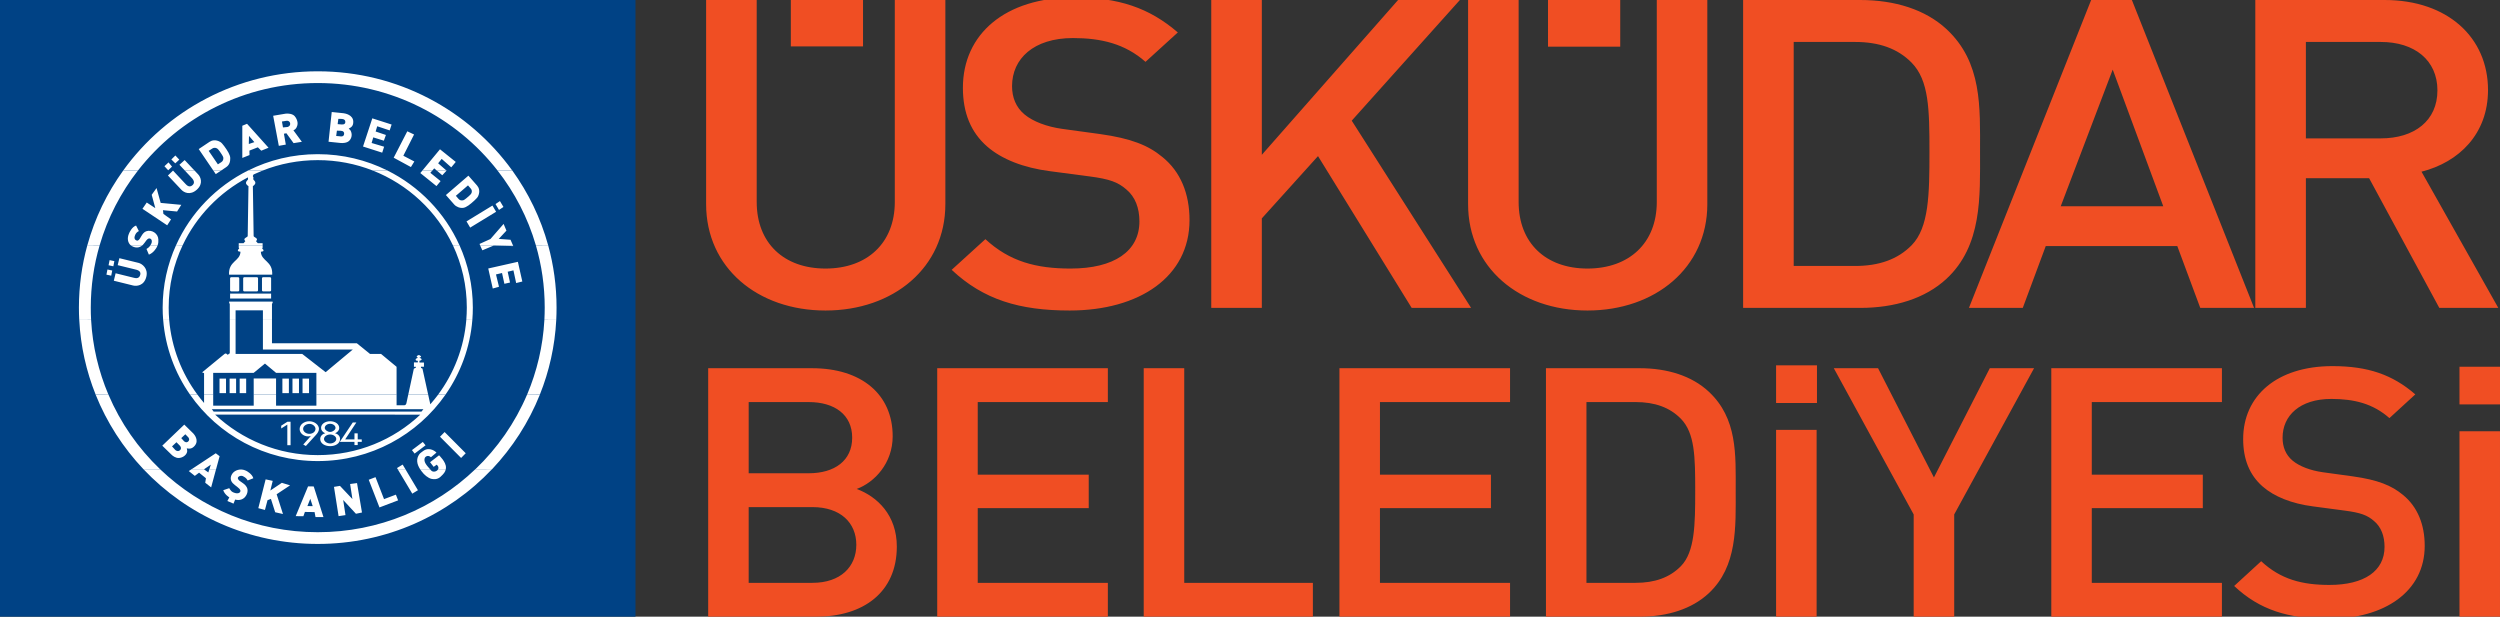 <?xml version="1.0" encoding="utf-8"?>
<!-- Generator: Adobe Illustrator 16.0.0, SVG Export Plug-In . SVG Version: 6.00 Build 0)  -->
<!DOCTYPE svg PUBLIC "-//W3C//DTD SVG 1.1//EN" "http://www.w3.org/Graphics/SVG/1.1/DTD/svg11.dtd">
<svg version="1.1" id="Layer_1" xmlns="http://www.w3.org/2000/svg" xmlns:xlink="http://www.w3.org/1999/xlink" x="0px" y="0px"
	 width="800px" height="197.338px" viewBox="0 0 800 197.338" enable-background="new 0 0 800 197.338" xml:space="preserve">
<rect x="0" y="0" width="800" height="197.338" fill="#333333" stroke="none"/>
<path fill="#F04E23" d="M253.069,14.846h23.097V-0.099h-23.097V14.846z M302.515,65.322V0h-16.179v64.624
	c0,13.151-8.838,21.313-22.17,21.313c-13.333,0-22.021-8.163-22.021-21.313V0h-16.187v65.322c0,20.34,16.485,34.042,38.208,34.042
	C285.891,99.364,302.515,85.662,302.515,65.322z M380.646,70.436c0-8.438-2.848-15.495-8.692-20.201
	c-4.497-3.74-10.036-5.954-19.931-7.336l-12.129-1.661c-4.945-0.688-9.293-2.353-11.984-4.563c-2.849-2.349-4.054-5.537-4.054-9.129
	c0-8.727,6.894-15.368,19.486-15.368c8.986,0,16.625,1.798,23.219,7.609l10.341-9.406c-9.141-7.889-19.034-11.207-33.111-11.207
	c-22.175,0-35.664,11.762-35.664,28.915c0,8.032,2.55,14.259,7.793,18.826c4.642,4.011,11.535,6.784,20.224,7.886l12.584,1.66
	c6.294,0.832,8.991,1.8,11.687,4.149c2.851,2.363,4.2,5.954,4.2,10.243c0,9.555-8.093,15.085-22.027,15.085
	c-10.934,0-19.476-2.214-27.262-9.406l-10.793,9.816c10.188,9.556,21.725,13.016,37.754,13.016
	C364.615,99.364,380.646,88.569,380.646,70.436z M470.752,98.526l-38.197-59.913L467.163,0h-19.778l-43.601,49.54V0h-16.181v98.526
	h16.181V69.884l17.979-19.929l29.972,48.571H470.752z M546.344,65.322V0h-16.173v64.624c0,13.151-8.845,21.313-22.185,21.313
	c-13.325,0-22.025-8.163-22.025-21.313V0H469.79v65.322c0,20.34,16.479,34.042,38.197,34.042
	C529.72,99.364,546.344,85.662,546.344,65.322z M633.612,48.572c0-14.246,0.743-28.646-10.787-39.301
	C616.082,3.047,606.34,0,595.254,0h-37.455v98.526h37.455c11.086,0,20.827-3.035,27.57-9.264
	C634.355,78.6,633.612,62.829,633.612,48.572z M617.426,48.572c0,13.561-0.147,24.215-5.693,29.896
	c-4.488,4.562-10.479,6.64-18.128,6.64h-19.624V13.426h19.624c7.648,0,13.64,2.073,18.128,6.641
	C617.279,25.739,617.426,35.011,617.426,48.572z M721.302,98.526L682.201,0h-13.034l-39.107,98.526h17.229l7.351-19.785h42.093
	l7.351,19.785H721.302z M692.244,66.006h-32.812l16.632-43.727L692.244,66.006z M799.457,98.526l-24.574-43.585
	c11.984-3.048,21.282-12.042,21.282-26.156C796.165,12.037,783.276,0,763.047,0h-41.351v98.526h16.187v-41.51h20.23l22.462,41.51
	H799.457z M779.977,28.927c0,9.687-7.334,15.354-18.127,15.354h-23.967V13.426h23.967C772.643,13.426,779.977,19.24,779.977,28.927z
	 M495.362,14.944h23.111V0h-23.111V14.944z"/>
<path fill="#F04E23" d="M800.113,117.346h-13.079v12.061h13.079V117.346z M286.981,174.897c0-10.053-6.239-15.972-12.84-18.43
	c5.754-2.122,11.516-8.259,11.516-16.867c0-13.396-9.962-21.771-25.797-21.771H226.62v79.509h34.557
	C276.301,197.338,286.981,189.525,286.981,174.897z M274.021,174.333c0,7.04-5.043,12.176-14.042,12.176h-20.401v-24.234h20.401
	C268.977,162.274,274.021,167.302,274.021,174.333z M354.513,197.338v-10.829h-41.639v-23.901h35.519V151.89h-35.519v-23.229h41.639
	v-10.832H299.91v79.509H354.513z M420.121,197.338v-10.829h-41.165v-68.68h-12.965v79.509H420.121z M483.217,197.338v-10.829
	h-41.633v-23.901h35.517V151.89h-35.517v-23.229h41.633v-10.832h-54.597v79.509H483.217z M555.422,157.025
	c0-11.496,0.612-23.114-8.641-31.715c-5.4-5.019-13.195-7.481-22.075-7.481h-30.003v79.509h30.003c8.88,0,16.675-2.452,22.075-7.478
	C556.035,181.258,555.422,168.529,555.422,157.025z M542.469,157.025c0,10.939-0.125,19.548-4.562,24.124
	c-3.605,3.684-8.4,5.359-14.522,5.359h-15.72v-57.848h15.72c6.122,0,10.917,1.683,14.522,5.364
	C542.344,138.604,542.469,146.084,542.469,157.025z M568.346,197.338h12.97v-59.773h-12.97V197.338z M650.901,117.829h-14.165
	l-17.88,34.956l-17.88-34.956h-14.158l25.558,46.793v32.716h12.969v-32.716L650.901,117.829z M711.014,197.338v-10.829H669.37
	v-23.901h35.527V151.89H669.37v-23.229h41.645v-10.832h-54.597v79.509H711.014z M775.907,174.666c0-6.803-2.291-12.5-6.97-16.306
	c-3.599-3.003-8.034-4.796-15.962-5.913l-9.721-1.337c-3.954-0.563-7.436-1.898-9.596-3.688c-2.285-1.894-3.232-4.472-3.232-7.365
	c0-7.044,5.511-12.4,15.588-12.4c7.21,0,13.326,1.458,18.604,6.138l8.28-7.59c-7.325-6.36-15.237-9.046-26.52-9.046
	c-17.764,0-28.563,9.501-28.563,23.335c0,6.486,2.043,11.511,6.24,15.194c3.721,3.237,9.245,5.473,16.2,6.369l10.079,1.338
	c5.049,0.669,7.209,1.449,9.37,3.342c2.277,1.906,3.349,4.809,3.349,8.275c0,7.698-6.472,12.168-17.637,12.168
	c-8.759,0-15.603-1.791-21.836-7.591l-8.641,7.922c8.158,7.705,17.397,10.501,30.241,10.501
	C763.053,198.013,775.907,189.302,775.907,174.666z M787.034,197.338h12.962v-59.341h-12.962V197.338z M272.699,140.058
	c0,7.365-5.642,11.387-13.923,11.387h-19.198v-22.783h19.198C267.057,128.661,272.699,132.684,272.699,140.058z M581.432,116.905
	h-13.086v12.058h13.086V116.905z"/>
<rect y="-2.167" fill="#004285" width="203.355" height="201.212"/>
<path fill="#FFFFFF" d="M100.392,155.661l-1.816-0.014l-3.952,9.517l2.459,0.028l0.485-1.371l3.095,0.042l0.298,1.589l2.547,0.014
	L100.392,155.661 M99.294,159.618l0.77,2.347l-1.697-0.023L99.294,159.618z M82.659,162.614l2.124,0.571l0.822-3.114l1.09-0.426
	l1.368,4.277l2.489,0.562l-2.024-6.325l4.298-2.846l-2.639-0.814l-3.679,2.469l0.763-3.092l-2.265-0.483L82.659,162.614z
	 M81.069,153.04c-0.373-1.309-1.898-2.194-2.295-2.39c-1.813-0.927-3.737-0.146-4.459,0.966c-0.734,1.118-0.584,2.196,0.193,3.019
	c0.777,0.823,2.175,1.53,2.405,2.267c0.179,0.565-0.463,1.157-1.532,0.896c-1.387-0.317-1.635-0.968-2.026-1.588l-1.912,0.649
	c0.442,1.444,1.945,2.297,1.945,2.297l-0.627,1.162l1.963,0.844l0.524-1.3c2.953,0.779,4.287-1.948,3.931-3.379
	c-0.471-1.927-2.817-2.266-3.058-3.362c-0.135-0.623,0.927-1.106,1.667-0.724c1.042,0.549,1.144,0.866,1.471,1.358L81.069,153.04z
	 M117.992,153.522l3.437,8.854l5.965-2.261l-0.711-1.826l-3.794,1.431l-2.729-7.035L117.992,153.522z M108.345,165.164l-1.471-9.366
	l1.912-0.317l3.985,4.216l-0.733-4.815l2.21-0.298l1.584,9.417l-1.934,0.405l-4.08-4.414l0.738,4.841L108.345,165.164z
	 M152.113,150.143c-13.063,12.492-30.848,20.163-50.435,20.163c-19.592,0-37.373-7.671-50.443-20.149l-5.342-0.014
	c13.946,14.716,33.777,23.917,55.785,23.917c22.003,0,41.834-9.201,55.779-23.931L152.113,150.143z M134.426,150.143
	c0.165,0.245,0.344,0.493,0.536,0.737c0.749,1.04,2.004,2.095,3.094,2.355c0.578,0.121,1.833,0.324,2.895-0.652
	c1.042-0.952,1.547-1.572,1.705-2.446l-2.452,0.006c-0.321,0.716-1.618,1.142-2.261,0.384c-0.101-0.123-0.214-0.252-0.32-0.37
	L134.426,150.143z M127.261,150.143l4.669,7.828l1.807-1.097l-4.01-6.731H127.261z M61.323,150.143l-0.912,0.595l1.931,1.545
	l1.365-1.027l2.192,1.785l-0.225,1.436l1.891,1.488l1.575-5.821h-2.149l-0.332,1.033l-1.386-0.996l0.051-0.037H61.323z"/>
<path fill="#FFFFFF" d="M67.79,130.95h67.692l-0.612,0.757H68.363L67.79,130.95 M134.499,132.684
	c-8.556,8.059-20.072,12.954-32.821,12.954c-12.71,0-24.288-4.939-32.838-12.962L134.499,132.684z M56.467,141.514l1.127,1.148
	c0.128,0.13,0.599,0.779,0.055,1.352c-0.547,0.57-1.266,0.273-1.532,0l-1.07-1.171L56.467,141.514z M51.924,142.619l2.937,2.859
	c0.38,0.396,1.343,1.141,2.404,1.076c1.084-0.071,2.154-0.745,2.519-1.669c0.248-0.619,0.069-0.785-0.008-1.415
	c0.69,0.129,1.584,0.302,2.544-0.837c1.456-1.732-0.164-3.61-0.449-3.913l-2.901-2.846L51.924,142.619z M59.306,138.965l0.912,0.939
	c0.128,0.129,0.599,0.751,0.051,1.321c-0.544,0.571-1.15,0.195-1.419-0.078L58,140.193L59.306,138.965z M142.278,138.25
	l-1.477,1.501l6.754,6.796l1.48-1.509L142.278,138.25z M132.678,145.146l-0.854-1.11l3.476-2.614l0.875,1.076L132.678,145.146z
	 M91.943,135.875v6.594h1.039v-7.518h-1.003l-1.996,1.271v0.895L91.943,135.875z M113.434,138.676l-0.007,1.936l-2.974-0.008
	l3.579-5.413h-1.145l-4.152,6.2h4.692v1.027h1.041v-1.027h1.291v-0.779h-1.291v-1.936H113.434z M102.471,140.481
	c0,1.416,1.452,2.288,3.177,2.288c1.718,0,3.166-0.872,3.166-2.288c0-0.824-0.55-1.561-1.598-1.833
	c0.83-0.363,1.331-0.968,1.331-1.719c0-1.25-1.294-2.132-2.899-2.132c-1.613,0-2.909,0.882-2.909,2.132
	c0,0.751,0.5,1.355,1.333,1.719C103.023,138.921,102.471,139.657,102.471,140.481z M105.647,139.037c1.015,0,1.956,0.63,1.956,1.444
	c0,0.767-0.963,1.43-1.956,1.43c-0.994,0-1.967-0.663-1.967-1.43C103.68,139.667,104.623,139.037,105.647,139.037z M105.647,135.614
	c0.912,0,1.718,0.579,1.718,1.315c0,0.604-0.875,1.292-1.718,1.292c-0.854,0-1.725-0.688-1.725-1.292
	C103.922,136.193,104.728,135.614,105.647,135.614z M98.974,138.829c-0.963,0-1.974-0.679-1.974-1.589
	c0-0.868,0.933-1.598,2.05-1.598c1.015,0,1.905,0.794,1.905,1.598C100.955,138.07,100.163,138.829,98.974,138.829z M97.875,142.719
	l3.175-3.479c0.547-0.592,1.018-1.257,1.018-2.009c0-1.342-1.496-2.434-3.101-2.434c-1.697,0-3.081,1.104-3.081,2.499
	c0,1.214,1.161,2.347,2.708,2.347c0.321,0,0.635-0.043,0.901-0.151l-2.456,2.758L97.875,142.719z M142.656,150.143
	c0.029-0.159,0.042-0.311,0.051-0.483c0.086-1.834-2.212-3.964-2.212-3.964l-2.872,2.21l1.153,1.487l0.977-0.7
	c0.12,0.216,0.649,0.453,0.522,1.214c-0.014,0.077-0.037,0.166-0.064,0.236H142.656z M137.623,150.143
	c-1.055-1.183-2.142-2.312-1.697-3.588c0.277-0.571,1.124-1.011,1.974-0.238l1.771-1.488c-0.131-0.159-2.127-2.059-4.265-0.503
	c-0.642,0.475-0.986,0.704-1.228,1.039c-1.061,1.473-0.813,3.133,0.256,4.778H137.623z M129.733,150.143l-0.883-1.48l-1.808,1.106
	l0.226,0.374H129.733z M65.323,150.143l2.138-1.45l-0.463,1.45h2.148l1.131-4.159l-1.233-0.937l-7.714,5.096H65.323z M45.9,150.143
	c-6.51-6.887-11.732-14.961-15.296-23.856l4.093-0.016c3.851,9.055,9.514,17.165,16.545,23.886L45.9,150.143z M168.668,126.271
	c-3.849,9.055-9.514,17.165-16.548,23.886l5.347-0.014c6.499-6.887,11.724-14.961,15.288-23.856L168.668,126.271z M65.301,126.271
	v2.68c-0.741-0.874-1.453-1.754-2.131-2.68h-2.368c8.951,12.854,23.918,21.273,40.876,21.273c16.963,0,31.935-8.419,40.885-21.258
	l-2.346-0.016c-0.792,1.055-1.639,2.095-2.517,3.105l-0.689-3.105h-6.368l-0.588,2.729c0,0,0.023,0.131-0.195,0.436
	c-0.217,0.302-0.545,0.244-0.545,0.244h-2.408v-3.408h-25.66v3.546H88.34v-3.546h-7.152v3.546H68.224v-3.546H65.301z"/>
<path fill="#FFFFFF" d="M70.246,121.159h2.08v4.649h-2.08V121.159z M73.476,121.159h2.075v4.649h-2.075V121.159z M76.698,121.159
	h2.076v4.649h-2.076V121.159z M90.365,121.159h2.077v4.649h-2.077V121.159z M93.591,121.159h2.08v4.649h-2.08V121.159z
	 M96.813,121.159h2.077v4.649h-2.077V121.159z M137.011,126.271l-1.829-8.333l-0.455-0.202l-0.042-0.39h0.981v-1.343h-1.445v-0.577
	c0,0,0.6-0.066,0.698-0.376c0.098-0.311-0.605-0.507-0.605-0.507v-0.215c0,0,0.291,0.121,0.413-0.123
	c0.124-0.239-0.563-0.57-0.563-0.57h-0.314c0,0-0.426,0.236-0.499,0.432c-0.084,0.204,0.284,0.29,0.284,0.29v0.187
	c0,0-0.689,0.167-0.628,0.571c0.053,0.412,0.696,0.324,0.696,0.324v0.527h-1.243v1.409h0.627l-0.028,0.287l-0.628,0.306
	l-1.789,8.303H137.011z M81.188,126.271l-0.007-5.17h7.159v5.17H81.188z M60.802,126.271c-4.814-6.881-7.886-15.063-8.585-23.898
	h1.926c0.755,8.893,4,17.088,9.028,23.898H60.802z M30.604,126.271c-2.981-7.445-4.806-15.482-5.24-23.881l3.791-0.017
	c0.463,8.431,2.391,16.489,5.542,23.914L30.604,126.271z M174.204,102.373c-0.457,8.431-2.39,16.483-5.535,23.914l4.086-0.016
	c2.99-7.445,4.806-15.482,5.247-23.881L174.204,102.373z M149.217,102.373c-0.735,8.893-3.964,17.068-9,23.877l2.346,0.021
	c4.805-6.889,7.879-15.063,8.586-23.898H149.217z M73.53,102.373v10.667l-0.661,0.493c0,0-0.135-0.131-0.431-0.354
	c-0.307-0.217-0.689,0.167-0.689,0.167l-7.076,5.811l0.628,0.247v6.867h2.919v-6.962h12.961l3.608-2.967l3.551,2.967h12.905v6.962
	h25.66v-8.896l-4.965-4.116h-3.528l-4.214-3.409H87.031v-7.477h-2.898v9.484h28.754l-8.688,7.241l-7.492-5.839H75.39v-10.886H73.53z
	"/>
<path fill="#FFFFFF" d="M73.631,93.951h13.122v1.569H73.631V93.951z M74.008,88.703h2.181c0.201,0,0.373,0.168,0.373,0.369v3.809
	c0,0.199-0.172,0.369-0.373,0.369h-2.181c-0.205,0-0.376-0.169-0.376-0.369v-3.809C73.631,88.871,73.803,88.703,74.008,88.703z
	 M84.199,88.703h2.182c0.208,0,0.376,0.168,0.376,0.369v3.809c0,0.199-0.168,0.369-0.376,0.369h-2.182
	c-0.201,0-0.365-0.169-0.365-0.369v-3.809C83.834,88.871,83.998,88.703,84.199,88.703z M78.193,88.703h4.009
	c0.205,0,0.37,0.168,0.37,0.369v3.809c0,0.199-0.165,0.369-0.37,0.369h-4.009c-0.212,0-0.376-0.169-0.376-0.369v-3.809
	C77.817,88.871,77.981,88.703,78.193,88.703z M46.819,88.598c0.686-2.736-1.391-4.199-2.459-4.467l-6.156-1.514l-0.541,2.233
	l5.441,1.335c0.606,0.148,2.116,0.395,1.782,1.733c-0.391,1.544-1.759,1.025-2.274,0.919L37,87.447l-0.577,2.385l6.159,1.525
	C43.652,91.624,46.078,91.525,46.819,88.598z M165.723,83.779l-9.483,2.137l1.443,6.409l1.995-0.567l-0.963-3.936l1.934-0.458
	l0.756,3.451l1.801-0.405l-0.748-3.454l1.839-0.442l0.872,4.059l1.974-0.486L165.723,83.779z M35.073,83.236l1.522,0.324
	l-0.322,1.651l-1.532-0.325L35.073,83.236z M34.384,86.24l1.532,0.325l-0.328,1.651l-1.533-0.33L34.384,86.24z M75.39,102.375
	v-3.067h8.743v3.067h2.898v-5.155c0.383-0.325,0.188-0.7,0.188-0.7H73.332c-0.08,0.375,0.198,0.759,0.198,0.759v5.096H75.39z
	 M52.208,102.375c-0.105-1.301-0.157-2.608-0.157-3.934c0-7.113,1.53-13.874,4.281-19.973l2.116,0.013
	c-2.872,6.065-4.47,12.824-4.47,19.96c0,1.326,0.059,2.639,0.164,3.941L52.208,102.375z M25.356,102.375
	c-0.066-1.294-0.102-2.608-0.102-3.934c0-6.916,0.941-13.613,2.696-19.973l3.937,0.013c-1.854,6.333-2.839,13.03-2.839,19.96
	c0,1.312,0.029,2.623,0.106,3.924L25.356,102.375z M171.47,78.481c1.854,6.333,2.84,13.03,2.84,19.96
	c0,1.312-0.037,2.623-0.106,3.924l3.798,0.01c0.065-1.294,0.096-2.608,0.096-3.934c0-6.916-0.935-13.613-2.69-19.973L171.47,78.481z
	 M153.624,78.481l0.726,1.622l3.63-1.523l6.263,0.169l-0.11-0.267H153.624z M144.925,78.481c2.857,6.072,4.455,12.831,4.455,19.96
	c0,1.312-0.061,2.623-0.163,3.917l1.933,0.016c0.105-1.301,0.157-2.608,0.157-3.934c0-7.113-1.533-13.874-4.28-19.98L144.925,78.481
	z M76.397,78.481v0.662c0,0.375,0.164,0.457,0.164,0.457s-0.479,0.192-0.455,0.554c0.028,0.371,0.477,0.302,0.846,0.406
	c-0.105,3.061-3.878,2.922-3.663,7.325h13.817c0.223-4.403-3.521-4.264-3.634-7.325c0.369-0.104,0.825-0.035,0.848-0.406
	c0.029-0.362-0.449-0.554-0.449-0.554s0.164-0.082,0.164-0.457v-0.662H76.397z M48.15,78.481c-0.411,0.655-0.882,0.957-1.272,1.192
	l0.763,1.811c1.438-0.516,2.353-2.031,2.542-2.412c0.109-0.213,0.194-0.404,0.259-0.592H48.15z M41.799,78.481
	c0.127,0.091,0.259,0.188,0.401,0.267c1.139,0.643,2.338,0.649,3.372-0.26L41.799,78.481z"/>
<path fill="#FFFFFF" d="M53.5,72.101l1.226-1.899l-2.437-1.754l-0.136-1.188l4.507,0.426l1.354-2.137l-6.597-0.621l-1.318-4.752
	l-1.554,2.159l1.153,4.271l-2.736-1.801l-1.377,2.01L53.5,72.101 M142.685,62.414l2.652,3.019c0.649,0.748,1.854,1.227,2.904,1.079
	c1.011-0.141,2.246-1.126,3.592-2.369c0.635-0.574,1.035-1.05,1.186-1.405c0.683-1.545,0.219-2.718-0.35-3.363l-2.782-3.164
	L142.685,62.414z M158.751,67.769l-1.167-1.989l-8.302,5.064l1.175,1.99L158.751,67.769z M159.984,64.346l-1.419,0.953l1.113,1.879
	l1.427-0.947L159.984,64.346z M149.759,59.317l0.861,0.996c0.307,0.342,0.464,0.755,0.314,1.31
	c-0.099,0.369-0.485,0.784-0.884,1.124c-0.379,0.332-1.418,1.234-1.739,1.318c-0.65,0.19-1.191,0.035-1.57-0.408l-0.868-0.998
	L149.759,59.317z M164.133,78.481l-0.763-1.757l-3.775-0.276l2.467-2.646l-0.906-2.15l-4.207,4.827l-3.504,1.584l0.188,0.418
	H164.133z M56.332,78.481c4.67-10.395,12.885-18.868,23.108-23.948l4.664,0.014c-1.004,0.401-1.982,0.827-2.952,1.278
	c0,0-0.083,0.178-0.205,0.371c-0.128,0.186,0.165,0.568,0.165,0.568s-0.081,0.32-0.059,0.591c0.029,0.275,0.657,0.526,0.657,1.162
	c0,0.567-0.792,1.058-0.792,1.058l0.247,15.985c0.009,0.224,0.708,0.458,0.985,0.809c0.271,0.355-0.222,0.813-0.222,0.813
	l0.574,0.651h1.532v0.649h-7.637v-0.649h1.533l0.577-0.651c0,0-0.498-0.458-0.227-0.813c0.278-0.35,0.986-0.584,0.986-0.809
	l0.248-15.985c0,0-0.835-0.49-0.792-1.058c0.051-0.656,0.627-0.887,0.656-1.162c0.022-0.271-0.058-0.591-0.058-0.591
	c-9.119,4.801-16.478,12.438-20.872,21.724L56.332,78.481z M45.58,78.481c0.036-0.029,0.083-0.065,0.126-0.108
	c0.807-0.784,1.419-2.405,2.346-2.024c0.606,0.24,0.627,0.987,0.413,1.511c-0.099,0.232-0.205,0.438-0.315,0.608l2.292,0.013
	c0.249-0.679,0.256-1.18,0.233-1.841c-0.054-1.943-2.159-3.275-3.908-2.625c-1.444,0.542-1.751,2.531-2.623,2.953
	c-0.343,0.162-1.449-0.245-1.011-1.467c0.299-0.967,0.847-1.325,1.303-1.551l-0.892-1.777c-1.306,0.445-2.061,2.087-2.239,2.496
	c-0.727,1.609-0.383,3.021,0.493,3.792L45.58,78.481z M27.951,78.481c2.397-8.708,6.328-16.784,11.487-23.928l4.721-0.006
	c-5.499,7.056-9.706,15.142-12.271,23.921L27.951,78.481z M159.199,54.547c5.505,7.056,9.713,15.142,12.271,23.921l3.937,0.013
	c-2.397-8.708-6.329-16.784-11.486-23.934H159.199z M139.739,54.547l1.791,1.537l1.369-1.486l-0.058-0.051H139.739z M135.19,54.547
	l-0.691,0.827l5.171,4.173l1.317-1.591l-3.28-2.655l0.656-0.754H135.19z M119.225,54.547c11.345,4.437,20.559,13.06,25.7,23.948
	l2.102-0.014c-4.671-10.395-12.877-18.868-23.109-23.948L119.225,54.547z M68.246,54.547l0.799,1.17l1.755-1.17H68.246z
	 M59.12,54.547l2.054,2.188c0.427,0.451,1.481,1.544,0.464,2.491c-1.179,1.08-2.084-0.206-2.46-0.566l-3.816-4.076l-1.624,1.578
	l4.327,4.588c0.749,0.799,2.759,1.94,4.993-0.116c2.081-1.924,1.113-4.026,0.361-4.823l-1.189-1.264H59.12z"/>
<path fill="#FFFFFF" d="M93.891,41.696c0.919-0.356,1.255-1.289,1.338-2.028c0.073-0.737-0.313-1.824-0.941-2.514
	c-0.68-0.747-2.054-0.896-2.886-0.784l-3.989,0.672l1.807,9.623l2.236-0.395l-0.599-3.48l0.792-0.149l2.294,3.165l2.652-0.427
	L93.891,41.696 M79.05,39.611l-1.511,0.627V50.54l2.303-0.917l-0.03-1.434l2.704-1.05l1.091,1.085l2.325-0.953L79.05,39.611z
	 M79.678,43.484l1.719,1.997L79.62,46.08L79.678,43.484z M107.808,41.813l0.864,0.021c0.198,0.017,1.533-0.109,1.452,1
	c-0.083,1.109-1.232,0.791-1.623,0.754l-0.921-0.075L107.808,41.813z M130.335,42.015l-4.356,8.452l5.516,2.993l1.092-1.782
	l-3.521-1.841l3.436-6.796L130.335,42.015z M119.137,37.867l-2.97,9.02l6.139,1.966l0.612-1.906l-4-1.192l0.523-1.798l3.394,1.064
	l0.657-1.832l-3.289-1.108l0.505-1.679l3.987,1.325l0.62-1.877L119.137,37.867z M105.134,45.355L109,45.755
	c0.547,0.059,1.944,0.051,2.708-0.67c0.785-0.747,1.001-1.85,0.693-2.78c-0.215-0.639-0.335-0.712-0.799-1.149
	c0.604-0.339,1.466-0.686,1.449-2.173c-0.007-2.256-2.646-2.683-3.071-2.744l-3.825-0.398L105.134,45.355z M53.822,54.489
	l1.225-1.162l-1.12-1.355l-1.31,1.221L53.822,54.489z M54.83,51.026l1.288-1.271l1.255,1.334l-1.285,1.179L54.83,51.026z
	 M66.778,48.275l1.099-0.707c0.398-0.267,0.839-0.372,1.391-0.156c0.368,0.14,0.74,0.582,1.04,1.025
	c0.299,0.423,1.092,1.585,1.143,1.918c0.113,0.67-0.121,1.198-0.621,1.53l-1.104,0.707L66.778,48.275z M90.223,38.885l1.428-0.227
	c0.598-0.105,1.09,0.26,1.175,0.717c0.199,0.797-0.49,1.202-0.803,1.263l-1.471,0.142L90.223,38.885z M108.27,38.029l0.866,0.021
	c0.197,0.014,1.438-0.057,1.367,1.051c-0.05,0.896-1.148,0.741-1.54,0.701l-0.918-0.08L108.27,38.029z M138.364,54.547l0.591-0.672
	l0.778,0.672h3.101l-2.63-2.299l1.134-1.404l3.064,2.706l1.443-1.732l-5.05-4.051l-5.613,6.781H138.364z M79.44,54.547
	c6.686-3.342,14.243-5.214,22.238-5.214c7.998,0,15.55,1.873,22.239,5.2l-4.692,0.014c-5.433-2.139-11.351-3.305-17.547-3.305
	c-6.212,0-12.144,1.176-17.574,3.312L79.44,54.547z M70.792,54.547l1.584-1.058c1.12-0.754,1.324-1.878,1.302-2.928
	c-0.019-0.996-0.855-2.33-1.923-3.79c-0.507-0.692-0.927-1.149-1.262-1.342c-1.464-0.852-2.697-0.541-3.416-0.061l-3.488,2.332
	l4.656,6.846H70.792z M62.222,54.547l-3.131-3.328l-1.674,1.509l1.703,1.819H62.222z M39.438,54.547
	c13.855-19.204,36.573-31.73,62.241-31.73c25.669,0,48.379,12.526,62.236,31.73h-4.715c-13.278-17.013-34.107-27.975-57.521-27.975
	c-23.413,0-44.24,10.962-57.52,27.981L39.438,54.547z"/>
</svg>
